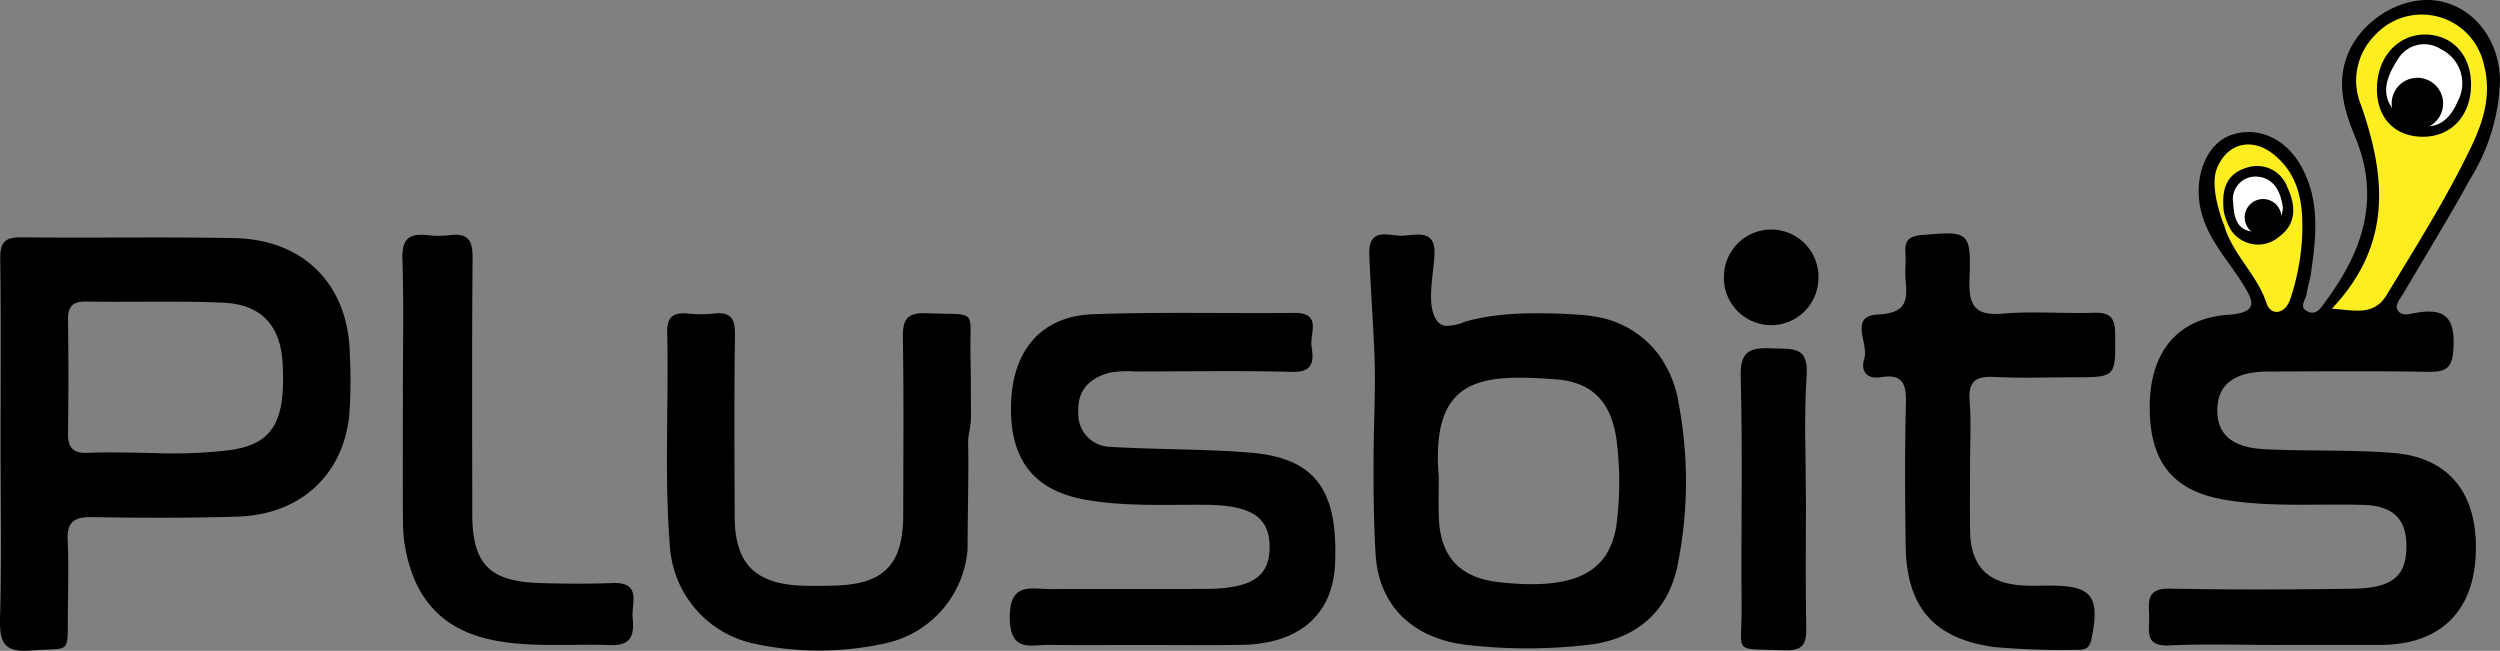 <svg xmlns="http://www.w3.org/2000/svg" xmlns:xlink="http://www.w3.org/1999/xlink" width="230" height="59.872" viewBox="0 0 230 59.872"><rect x="0" y="0" width="230" height="59.872" fill="#808080" stroke="none"/><defs><clipPath id="a"><rect width="230" height="59.872" fill="none"/></clipPath></defs><g clip-path="url(#a)"><path d="M309.181,24.753c.007-.235.02-.471.022-.705a3.677,3.677,0,0,0-1.341-2.977,7.358,7.358,0,0,0-3.017-1.623,3.158,3.158,0,0,0-3.27.951,3.9,3.9,0,0,0-.974,3.282,14.685,14.685,0,0,0,.728,3.338,16.079,16.079,0,0,0,2.083,3.508q.565.831,1.105,1.677a7.8,7.8,0,0,1,.841,1.339,1.382,1.382,0,0,0,.256.87,1.279,1.279,0,0,0,1.153.709,1.374,1.374,0,0,0,1.349-1.275,12.781,12.781,0,0,0,1.074-5.265c.022-1.026-.012-2.053,0-3.078,0-.257,0-.506-.01-.751" transform="translate(-97.36 -6.261)" fill="#fcee21"/><path d="M331.262,7.505c-.195-2.264-.828-4.3-3.105-5.173a8.79,8.79,0,0,0-5.941.07,6.013,6.013,0,0,0-3.593,4.973,8.787,8.787,0,0,0,.623,3.214,27.587,27.587,0,0,1,.949,3.645,23.106,23.106,0,0,1,.086,8,9.522,9.522,0,0,1-1.17,3.432,15.125,15.125,0,0,1-2.469,2.8,1.361,1.361,0,0,0,1.468,2.2,1.447,1.447,0,0,0,.3.064c1.122.1,1.8-.745,2.406-1.551.064-.085.124-.172.187-.256a1.358,1.358,0,0,0,.13-.073,3.347,3.347,0,0,0,.743-.694c.237-.3.47-.608.693-.921a1,1,0,0,0,.14-.387,1.4,1.4,0,0,0,.368-.777l.062-.085a30.806,30.806,0,0,0,3.851-6.137,14.654,14.654,0,0,1,1.476-2.911,16.752,16.752,0,0,0,1.711-2.948,13.632,13.632,0,0,0,1.083-6.482" transform="translate(-102.435 -0.599)" fill="#fcee21"/><path d="M308.364,26.628a2.723,2.723,0,1,1-5.409,0,2.723,2.723,0,1,1,5.409,0" transform="translate(-98.134 -7.64)" fill="#fff"/><path d="M331.934,9.481a3.933,3.933,0,1,1-7.813,0,3.933,3.933,0,1,1,7.813,0" transform="translate(-104.99 -1.647)" fill="#fff"/></g><g clip-path="url(#a)"><path d="M304.439,59.338c-3.391,0-6.788-.114-10.172.041-2.283.1-1.8-1.354-1.824-2.611-.024-1.312-.336-2.657,1.866-2.614,5.62.11,11.245.088,16.865.008,3.514-.049,4.809-1.074,4.927-3.536.132-2.764-1.089-4.087-3.925-4.173-4.185-.127-8.377.222-12.555-.435-4.889-.77-7.136-3.383-7.128-8.588.007-4.978,2.493-8.142,7.246-8.475,2.923-.2,2.228-1.374,1.285-2.886-1.489-2.386-3.542-4.428-3.958-7.429-.378-2.729.776-5.47,2.9-6.21,2.467-.859,5.042.291,6.482,2.9,1.742,3.159,1.357,6.508.871,9.861-.088.61-.31,1.2-.38,1.814-.062.549-.771,1.234.06,1.642s1.232-.318,1.667-.907c3.4-4.6,5.1-9.431,2.725-15.143-1.006-2.416-1.788-5.019-.619-7.741,1.372-3.194,5.186-5.4,8.448-4.738,3.2.647,5.437,3.633,5.5,7.252A18.148,18.148,0,0,1,322,16.427c-1.917,3.5-4.021,6.9-6.033,10.343-.3.519-.871,1.184-.736,1.592.28.849,1.265.5,1.863.4,2.767-.454,3.487.677,3.34,3.33-.1,1.873-.771,2.14-2.374,2.114-4.907-.08-9.816-.047-14.724-.022-2.984.016-4.5,1.13-4.617,3.293-.128,2.383,1.239,3.7,4.364,3.852,3.917.192,7.855.032,11.76.335,5.224.4,7.863,3.772,7.647,9.3-.2,5.145-3.1,8.116-8.141,8.352-.178.009-.357.018-.535.018l-9.37,0m-5.108-38.625c.748,2.674,3.02,4.507,3.9,7.176.4,1.214,1.738,1.063,2.211-.437a21.789,21.789,0,0,0,1.086-6c.074-2.761-.308-5.348-2.61-7.22-1.983-1.612-4.263-1.105-5.236,1.235-.769,1.853.644,5.244.644,5.244m9.92,7.688c2.349.2,3.9.623,5.062-1.293,2.717-4.48,5.515-8.911,7.78-13.642,1.127-2.355,1.854-4.8,1.156-7.46a5.843,5.843,0,0,0-10.008-2.788,5.907,5.907,0,0,0-1.31,6.453c2.29,6.563,2.905,12.825-2.68,18.73" transform="translate(-94.719 0)"/><path d="M.055,51.318C.055,45.629.1,39.94.024,34.252,0,32.737.471,32.277,1.988,32.295c6.515.076,13.034-.049,19.549.071,6.491.12,10.583,4.373,10.65,10.831a44.729,44.729,0,0,1-.064,5.595c-.64,5.494-4.584,9.026-10.314,9.2-4.459.134-8.926.116-13.388.044-1.6-.026-2.267.455-2.194,2.107.1,2.218.036,4.443.017,6.665-.034,4.015.306,3.2-3.386,3.5-2.539.208-2.914-.786-2.852-2.99.149-5.329.048-10.664.049-16m14.2.825a43.284,43.284,0,0,0,6.926-.276C25.149,51.3,26.292,49.2,26,43.881c-.188-3.474-1.96-5.428-5.507-5.576-4.178-.173-8.368-.032-12.551-.1-1.295-.022-1.705.469-1.687,1.708q.077,5.185,0,10.372c-.024,1.366.462,1.9,1.861,1.837,2.007-.087,4.075-.014,6.141.025" transform="translate(0 -10.461)"/><path d="M214.782,47.325a10.6,10.6,0,0,0-1.82-4.363,9.093,9.093,0,0,0-4.8-3.279,13.55,13.55,0,0,0-2.8-.412c-1.239-.093-2.483-.122-3.725-.116a28.563,28.563,0,0,0-4.345.3,17.923,17.923,0,0,0-2.149.47,4.4,4.4,0,0,1-1.779.388,1.172,1.172,0,0,1-.8-.469c-.986-1.337-.374-3.941-.239-5.972.164-2.468-1.562-1.938-2.85-1.858-1.262.078-3.258-.936-3.142,1.813.129,3,.339,5.99.469,8.984.132,3.027-.051,6.081-.072,9.112-.022,3.107,0,6.217.177,9.319.28,4.932,3.546,7.869,8.431,8.423a48.587,48.587,0,0,0,11.208-.018c4.324-.513,7.263-3.026,8.139-7.264a38.838,38.838,0,0,0,.088-15.06m-5.7,11.274a6.829,6.829,0,0,1-.212,1.045c-1.009,3.655-4.235,4.95-10.573,4.253-3.608-.4-5.42-2.316-5.556-5.931-.047-1.242-.007-2.487-.007-3.731-.788-9.347,4.056-9.481,10.723-9.008,3.368.239,5.089,2.049,5.607,5.411a30.048,30.048,0,0,1,.018,7.963" transform="translate(-60.358 -10.331)"/><path d="M149.378,73.131c-2.767,0-5.535.028-8.3-.009-1.723-.022-3.647.74-3.672-2.487-.026-3.361,2-2.636,3.826-2.646,4.731-.026,9.462.012,14.193-.016,4.219-.025,5.864-1.109,5.888-3.785.026-2.818-1.671-3.927-5.933-3.955-3.652-.024-7.308.176-10.946-.456-4.789-.832-7.049-3.654-6.91-8.819.133-4.949,2.8-8.088,7.555-8.259,6.152-.22,12.317-.056,18.475-.118,2.62-.027,1.446,1.888,1.612,3.038.178,1.228.286,2.441-1.749,2.388-4.817-.124-9.64-.044-14.46-.035a9.285,9.285,0,0,0-2.4.116c-1.8.494-2.948,1.6-2.842,3.635a3.006,3.006,0,0,0,2.956,3.181c4.267.259,8.557.183,12.815.527,6.01.485,8.143,3.4,7.847,10.24-.2,4.657-3.292,7.367-8.585,7.45-3.124.049-6.248.009-9.372.01" transform="translate(-44.508 -13.793)"/><path d="M118.539,53.746q-.021.122-.041.249a4.2,4.2,0,0,0-.026.7c.053,3.219-.055,6.423-.055,9.641a9.617,9.617,0,0,1-7.534,8.644,28.369,28.369,0,0,1-12.211.015,9.814,9.814,0,0,1-7.636-8.863c-.535-6.56-.1-13.138-.255-19.7-.034-1.414.5-1.921,1.875-1.784a11.214,11.214,0,0,0,2.4,0c1.521-.178,1.983.412,1.961,1.929-.081,5.6-.047,11.192-.027,16.788.016,4.261,1.86,6.146,6.139,6.315.98.039,1.963.026,2.944,0,4.645-.1,6.421-1.908,6.425-6.53.006-5.418.058-10.838-.032-16.255-.028-1.658.328-2.351,2.174-2.276,4.8.2,3.96-.534,4.045,3.886q.035,1.9.036,3.808c0,.646.015,1.293.007,1.939a8.916,8.916,0,0,1-.2,1.5" transform="translate(-29.4 -13.802)"/><path d="M263.3,53.287c0,1.956-.03,3.912.007,5.867.059,3.163,1.54,4.741,4.674,4.988.888.07,1.785.022,2.678.022,3.872,0,4.606.982,3.818,4.881-.161.8-.495,1.044-1.22,1.024a71.787,71.787,0,0,1-7.745-.254c-5.59-.773-8.066-3.716-8.136-9.351-.055-4.355-.089-8.714.026-13.067.047-1.758-.287-2.736-2.285-2.407-1.368.226-1.9-.606-1.546-1.713.44-1.386-1.467-3.915,1.241-4.052,2.5-.126,2.763-1.127,2.567-3.059-.089-.88.038-1.78-.026-2.664-.082-1.145.4-1.494,1.533-1.592,4.319-.376,4.523-.335,4.364,4.071-.085,2.345.447,3.39,3.05,3.162,2.746-.24,5.532.007,8.3-.078,1.429-.044,2.035.283,2.051,1.89C276.687,45,276.777,45,272.793,45c-2.41,0-4.826.095-7.23-.032-1.7-.089-2.437.36-2.3,2.189.151,2.034.034,4.087.034,6.131" transform="translate(-82.056 -10.289)"/><path d="M54.8,46.472c0-4.09.093-8.183-.043-12.269-.059-1.794.548-2.417,2.266-2.225a9.171,9.171,0,0,0,2.14,0c1.726-.215,2.064.6,2.05,2.163-.07,7.824-.036,15.649-.029,23.473,0,4.61,1.566,6.233,6.212,6.374,2.23.068,4.468.082,6.7,0,2.715-.1,1.714,1.889,1.843,3.176.18,1.8-.231,2.6-2.156,2.529-6.3-.226-14.441,1.243-17.76-5.684a13.7,13.7,0,0,1-1.213-5.8c-.037-3.912-.007-7.824-.007-11.737" transform="translate(-17.735 -10.347)"/><path d="M242.874,61.561c0,3.811-.054,7.624.027,11.434.032,1.489-.191,2.247-1.989,2.18-4.914-.183-3.915.444-3.956-3.924-.065-7.091.109-14.185-.085-21.271-.07-2.53,1.052-2.66,2.992-2.579,1.738.074,3.255-.245,3.076,2.464-.257,3.883-.066,7.8-.066,11.7" transform="translate(-76.727 -15.349)"/><path d="M234.6,35.387a4.347,4.347,0,0,1,8.688.314,4.349,4.349,0,1,1-8.688-.314" transform="translate(-75.992 -10.117)"/><path d="M328,4.7c-2.55-.071-4.482,1.993-4.546,4.858-.062,2.819,1.654,4.6,4.37,4.542,2.533-.057,4.28-2.007,4.287-4.787.007-2.678-1.656-4.544-4.111-4.613m-1.3,8.1-.07-.035-.007,0c-.009,0-.016-.009-.024-.013a1.353,1.353,0,0,1-.137-.055c-.1-.049-.2-.1-.3-.144a2.744,2.744,0,0,1-.416-.233l-.071-.036c-.033-.026-.059-.051-.09-.077l-.021-.014s0-.006-.006-.008c-1.988-1.636-1.285-3.518-.173-5.223a2.819,2.819,0,0,1,3.983-.9,3.486,3.486,0,0,1,1.508,4.8c-.736,1.709-2.04,2.879-4.171,1.942" transform="translate(-104.774 -1.521)"/><path d="M308.417,24.5a2.961,2.961,0,0,0-3.751-1.744c-2.015.615-2.284,2.245-2.074,4.059a5.992,5.992,0,0,0,.651,1.665,2.989,2.989,0,0,0,4.47.591c1.64-1.225,1.463-2.971.7-4.571m-2.779,4.134c-1.914.048-2.12-1.406-2.184-2.658a2.071,2.071,0,0,1,2.21-2.406c1.521.112,2.15,1.357,2.355,2.79a2.246,2.246,0,0,1-2.38,2.274" transform="translate(-97.997 -7.319)"/><path d="M330.188,12.952a2.366,2.366,0,1,1-2.366-2.366,2.366,2.366,0,0,1,2.366,2.366" transform="translate(-105.422 -3.429)"/><path d="M308.835,28.776a1.69,1.69,0,1,1-1.69-1.69,1.69,1.69,0,0,1,1.69,1.69" transform="translate(-98.943 -8.774)"/></g></svg>